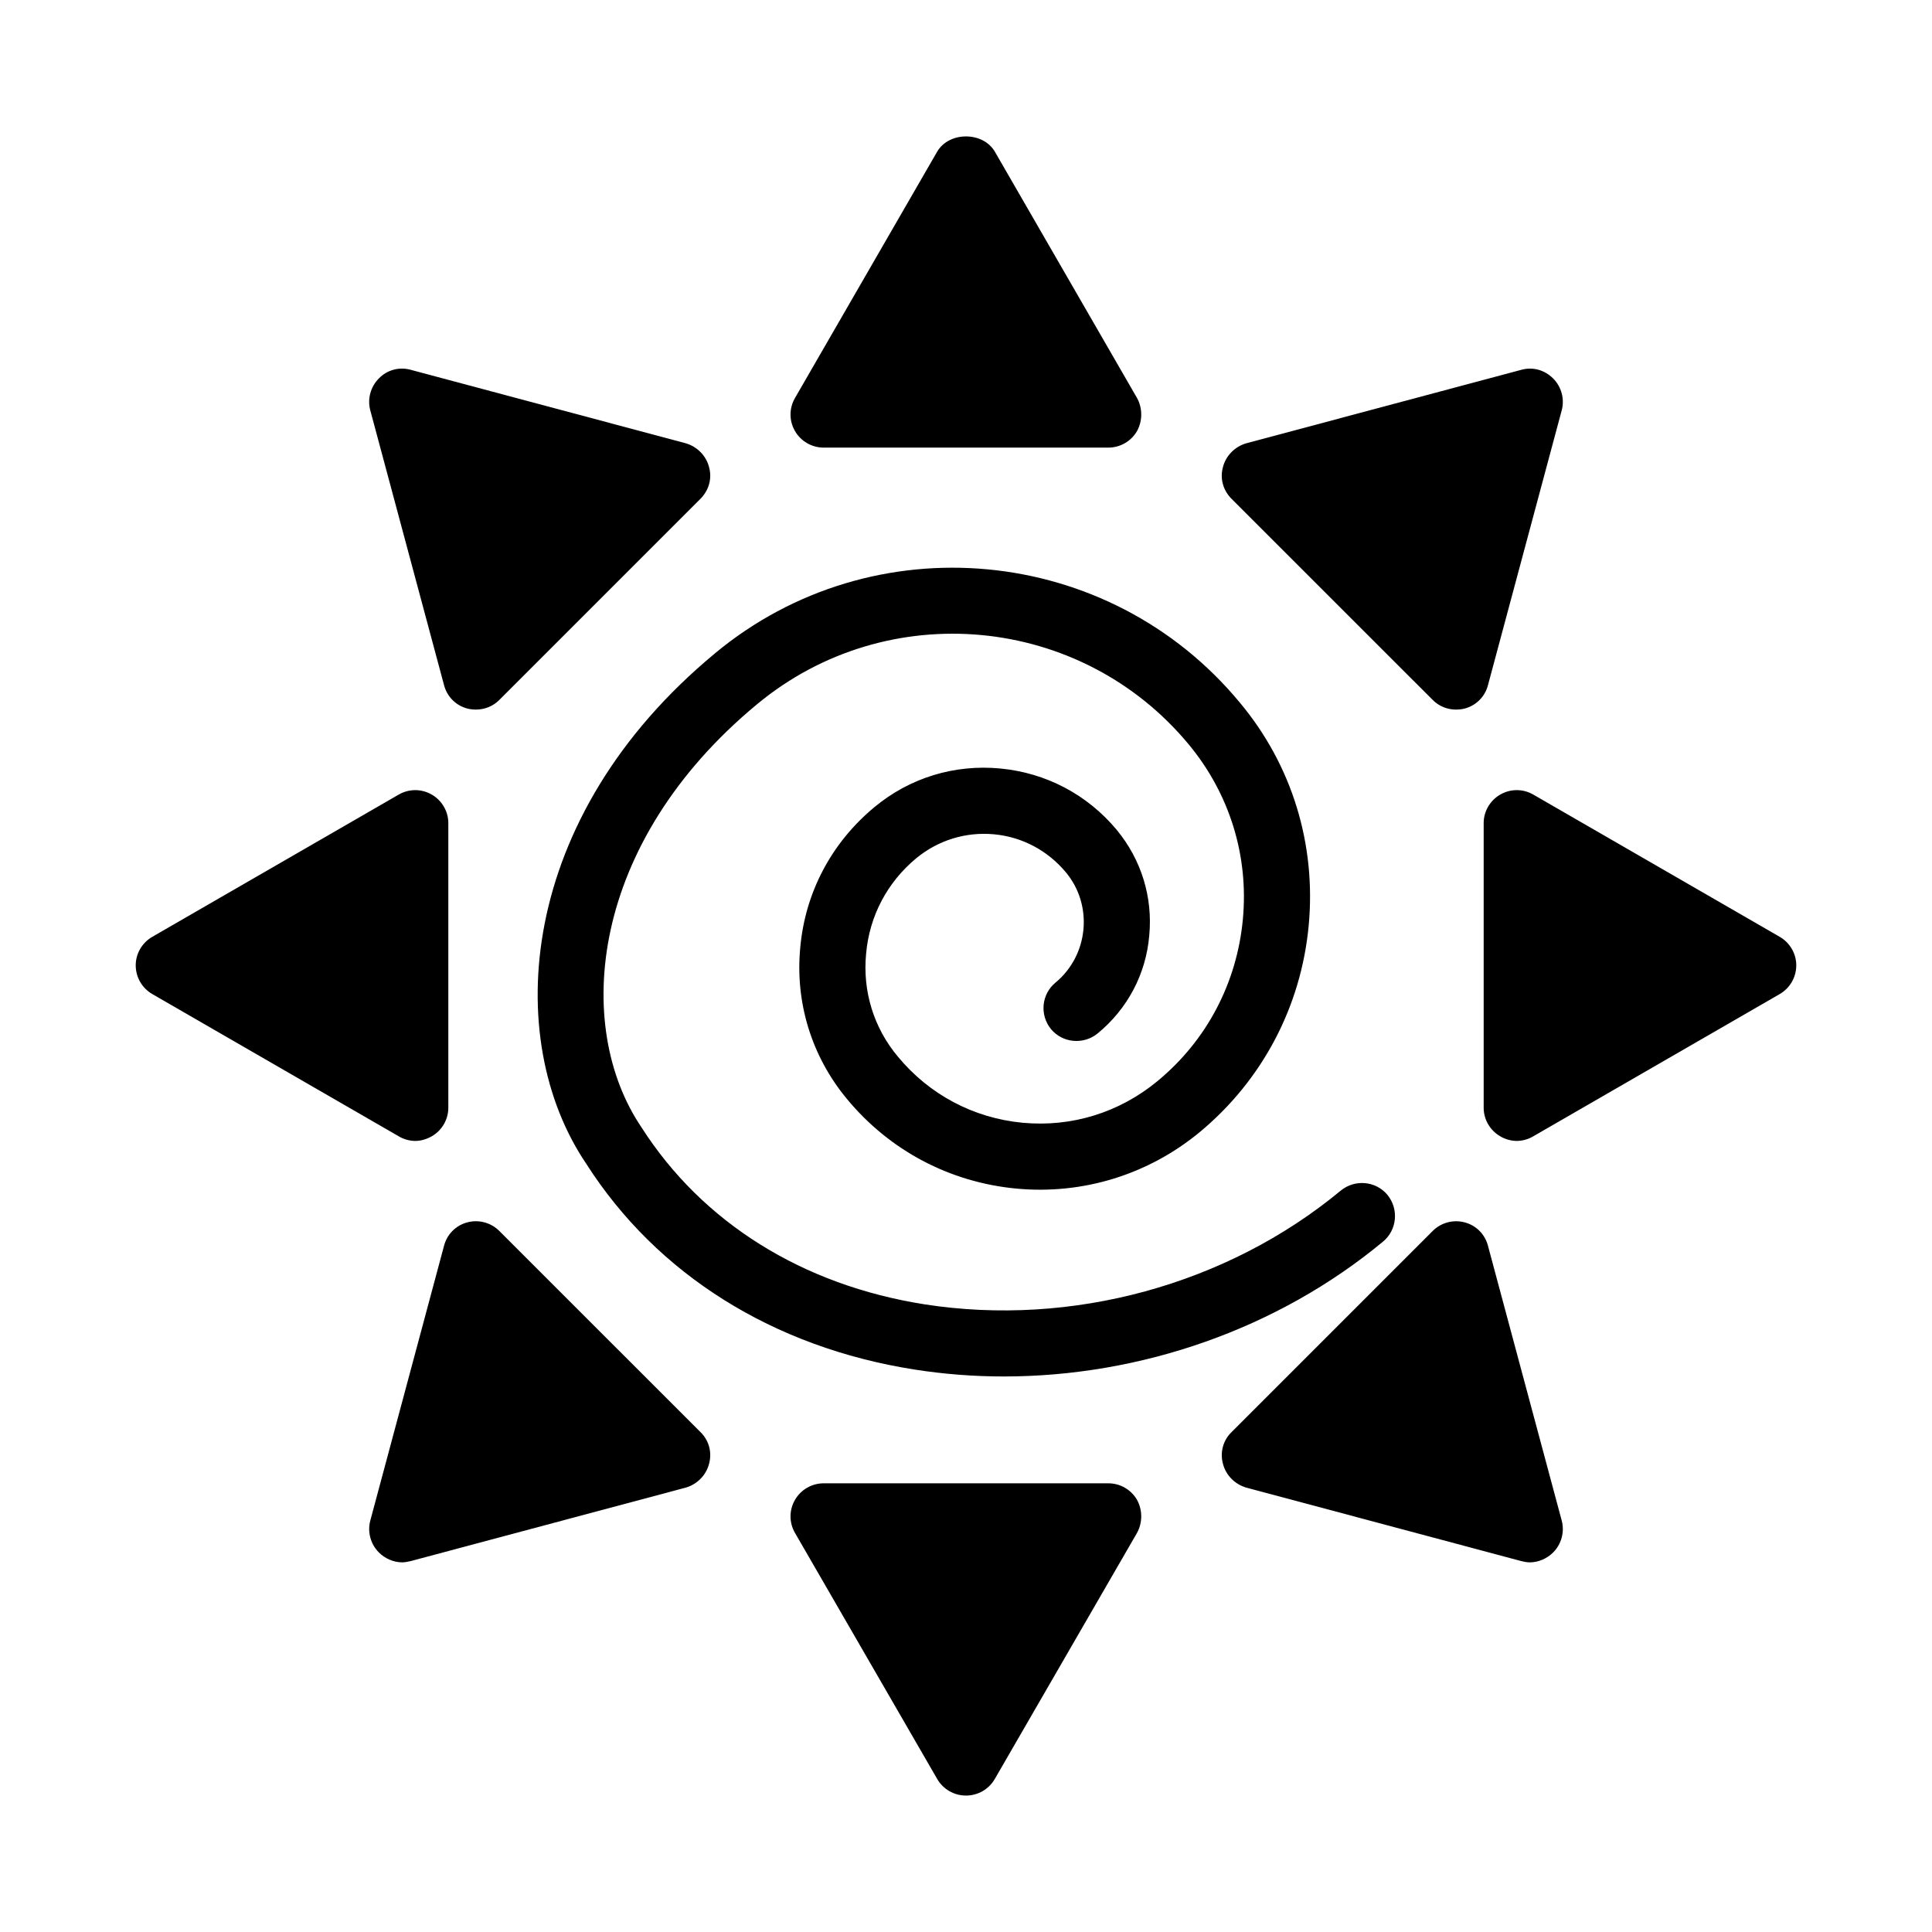 <?xml version="1.0" encoding="UTF-8"?>
<!-- Uploaded to: SVG Repo, www.svgrepo.com, Generator: SVG Repo Mixer Tools -->
<svg fill="#000000" width="800px" height="800px" version="1.1" viewBox="144 144 512 512" xmlns="http://www.w3.org/2000/svg">
 <g>
  <path d="m354.68 258.24c-1.578-2.719-1.578-6.047 0-8.766l37.695-65.309c3.156-5.348 12.098-5.348 15.254 0l37.695 65.309c1.488 2.719 1.488 6.047 0 8.766-1.578 2.719-4.473 4.383-7.625 4.383h-75.391c-3.156 0-6.051-1.664-7.629-4.383z"/>
  <path d="m329.61 523.5c2.277 2.191 3.156 5.434 2.277 8.504-0.789 2.981-3.156 5.348-6.137 6.223l-72.848 19.461c-0.789 0.176-1.578 0.352-2.277 0.352-2.277 0-4.559-0.965-6.223-2.629-2.191-2.191-3.066-5.434-2.277-8.414l19.547-72.848c0.789-3.07 3.156-5.434 6.223-6.223 2.981-0.789 6.223 0.086 8.414 2.277z"/>
  <path d="m333.46 317.15c41.902-34.801 104.41-28.93 139.12 13.062 13.852 16.566 20.25 37.605 18.234 59.082-2.016 21.477-12.273 40.938-28.84 54.699-13.676 11.309-31.031 16.656-48.652 14.992-17.621-1.664-33.574-10.082-44.883-23.758-9.379-11.309-13.762-25.598-12.359-40.148 1.316-14.641 8.328-27.789 19.637-37.168 9.379-7.801 21.215-11.395 33.312-10.258 12.184 1.141 23.145 6.926 30.945 16.305 6.488 7.891 9.555 17.797 8.59 27.965-0.875 10.258-5.785 19.461-13.676 25.949-3.769 3.066-9.293 2.543-12.359-1.141-3.066-3.769-2.543-9.293 1.227-12.359 4.207-3.508 6.836-8.504 7.363-14.027s-1.141-10.957-4.644-15.164c-4.82-5.785-11.57-9.379-19.023-10.082-7.539-0.703-14.816 1.578-20.602 6.312-7.715 6.398-12.449 15.34-13.324 25.336-0.965 9.906 2.016 19.637 8.414 27.262 8.328 10.082 20.074 16.305 33.047 17.531 13.062 1.227 25.684-2.719 35.766-11.043 13.062-10.781 21.039-26.035 22.617-42.867 1.578-16.832-3.508-33.223-14.289-46.285-28.578-34.539-79.949-39.359-114.48-10.695-44.355 36.73-48.828 85.207-30.594 112.12 16.129 25.246 42.691 41.816 75.039 46.898 38.922 6.047 80.121-5.172 110.28-30.156 3.769-3.07 9.293-2.543 12.359 1.141 3.066 3.769 2.543 9.293-1.141 12.359-27.875 23.145-64.168 35.766-100.55 35.766-7.891 0-15.867-0.613-23.668-1.84-37.43-5.875-68.289-25.246-86.961-54.523-22.441-33.137-18.234-91.957 34.102-135.26z"/>
  <path d="m557.88 547c0.789 2.981-0.086 6.223-2.277 8.414-1.664 1.664-3.945 2.629-6.223 2.629-0.789 0-1.488-0.176-2.277-0.352l-72.848-19.461c-2.981-0.875-5.348-3.242-6.137-6.223-0.875-3.066 0-6.312 2.277-8.504l53.297-53.297c2.191-2.191 5.434-3.066 8.414-2.277 3.07 0.789 5.434 3.156 6.223 6.223z"/>
  <path d="m242.12 252.71c-0.789-2.981 0.086-6.223 2.277-8.414 2.191-2.277 5.434-3.156 8.504-2.277l72.848 19.461c2.981 0.875 5.348 3.242 6.137 6.223 0.875 3.066 0 6.223-2.277 8.504l-53.297 53.297c-1.664 1.664-3.856 2.543-6.223 2.543-0.703 0-1.492-0.086-2.191-0.262-3.07-0.789-5.434-3.156-6.223-6.223z"/>
  <path d="m470.39 276.21c-2.277-2.277-3.156-5.434-2.277-8.504 0.789-2.981 3.156-5.348 6.137-6.223l72.848-19.461c3.066-0.875 6.223 0 8.504 2.277 2.191 2.191 3.07 5.434 2.277 8.414l-19.547 72.848c-0.789 3.066-3.156 5.434-6.223 6.223-0.699 0.176-1.488 0.262-2.277 0.262-2.277 0-4.469-0.875-6.137-2.543z"/>
  <path d="m445.32 541.47c1.488 2.719 1.488 6.047 0 8.766l-37.695 65.219c-1.578 2.719-4.469 4.387-7.625 4.387s-6.047-1.664-7.625-4.383l-37.695-65.219c-1.578-2.719-1.578-6.047 0-8.766 1.578-2.719 4.473-4.383 7.625-4.383h75.391c3.152-0.004 6.047 1.66 7.625 4.379z"/>
  <path d="m249.66 445.13-65.309-37.695c-2.719-1.578-4.383-4.473-4.383-7.625 0-3.07 1.664-5.961 4.383-7.539l65.309-37.695c2.719-1.578 6.047-1.578 8.766 0s4.383 4.473 4.383 7.539v75.477c0 3.066-1.664 5.961-4.383 7.539-1.402 0.789-2.894 1.227-4.383 1.227-1.492 0-3.07-0.438-4.383-1.227z"/>
  <path d="m620.03 399.81c0 3.156-1.664 6.047-4.383 7.625l-65.309 37.695c-1.316 0.789-2.894 1.227-4.383 1.227s-3.066-0.438-4.383-1.227c-2.719-1.578-4.383-4.473-4.383-7.539v-75.477c0-3.066 1.664-5.961 4.383-7.539s6.047-1.578 8.766 0l65.309 37.695c2.719 1.578 4.383 4.469 4.383 7.539z"/>
 </g>
</svg>